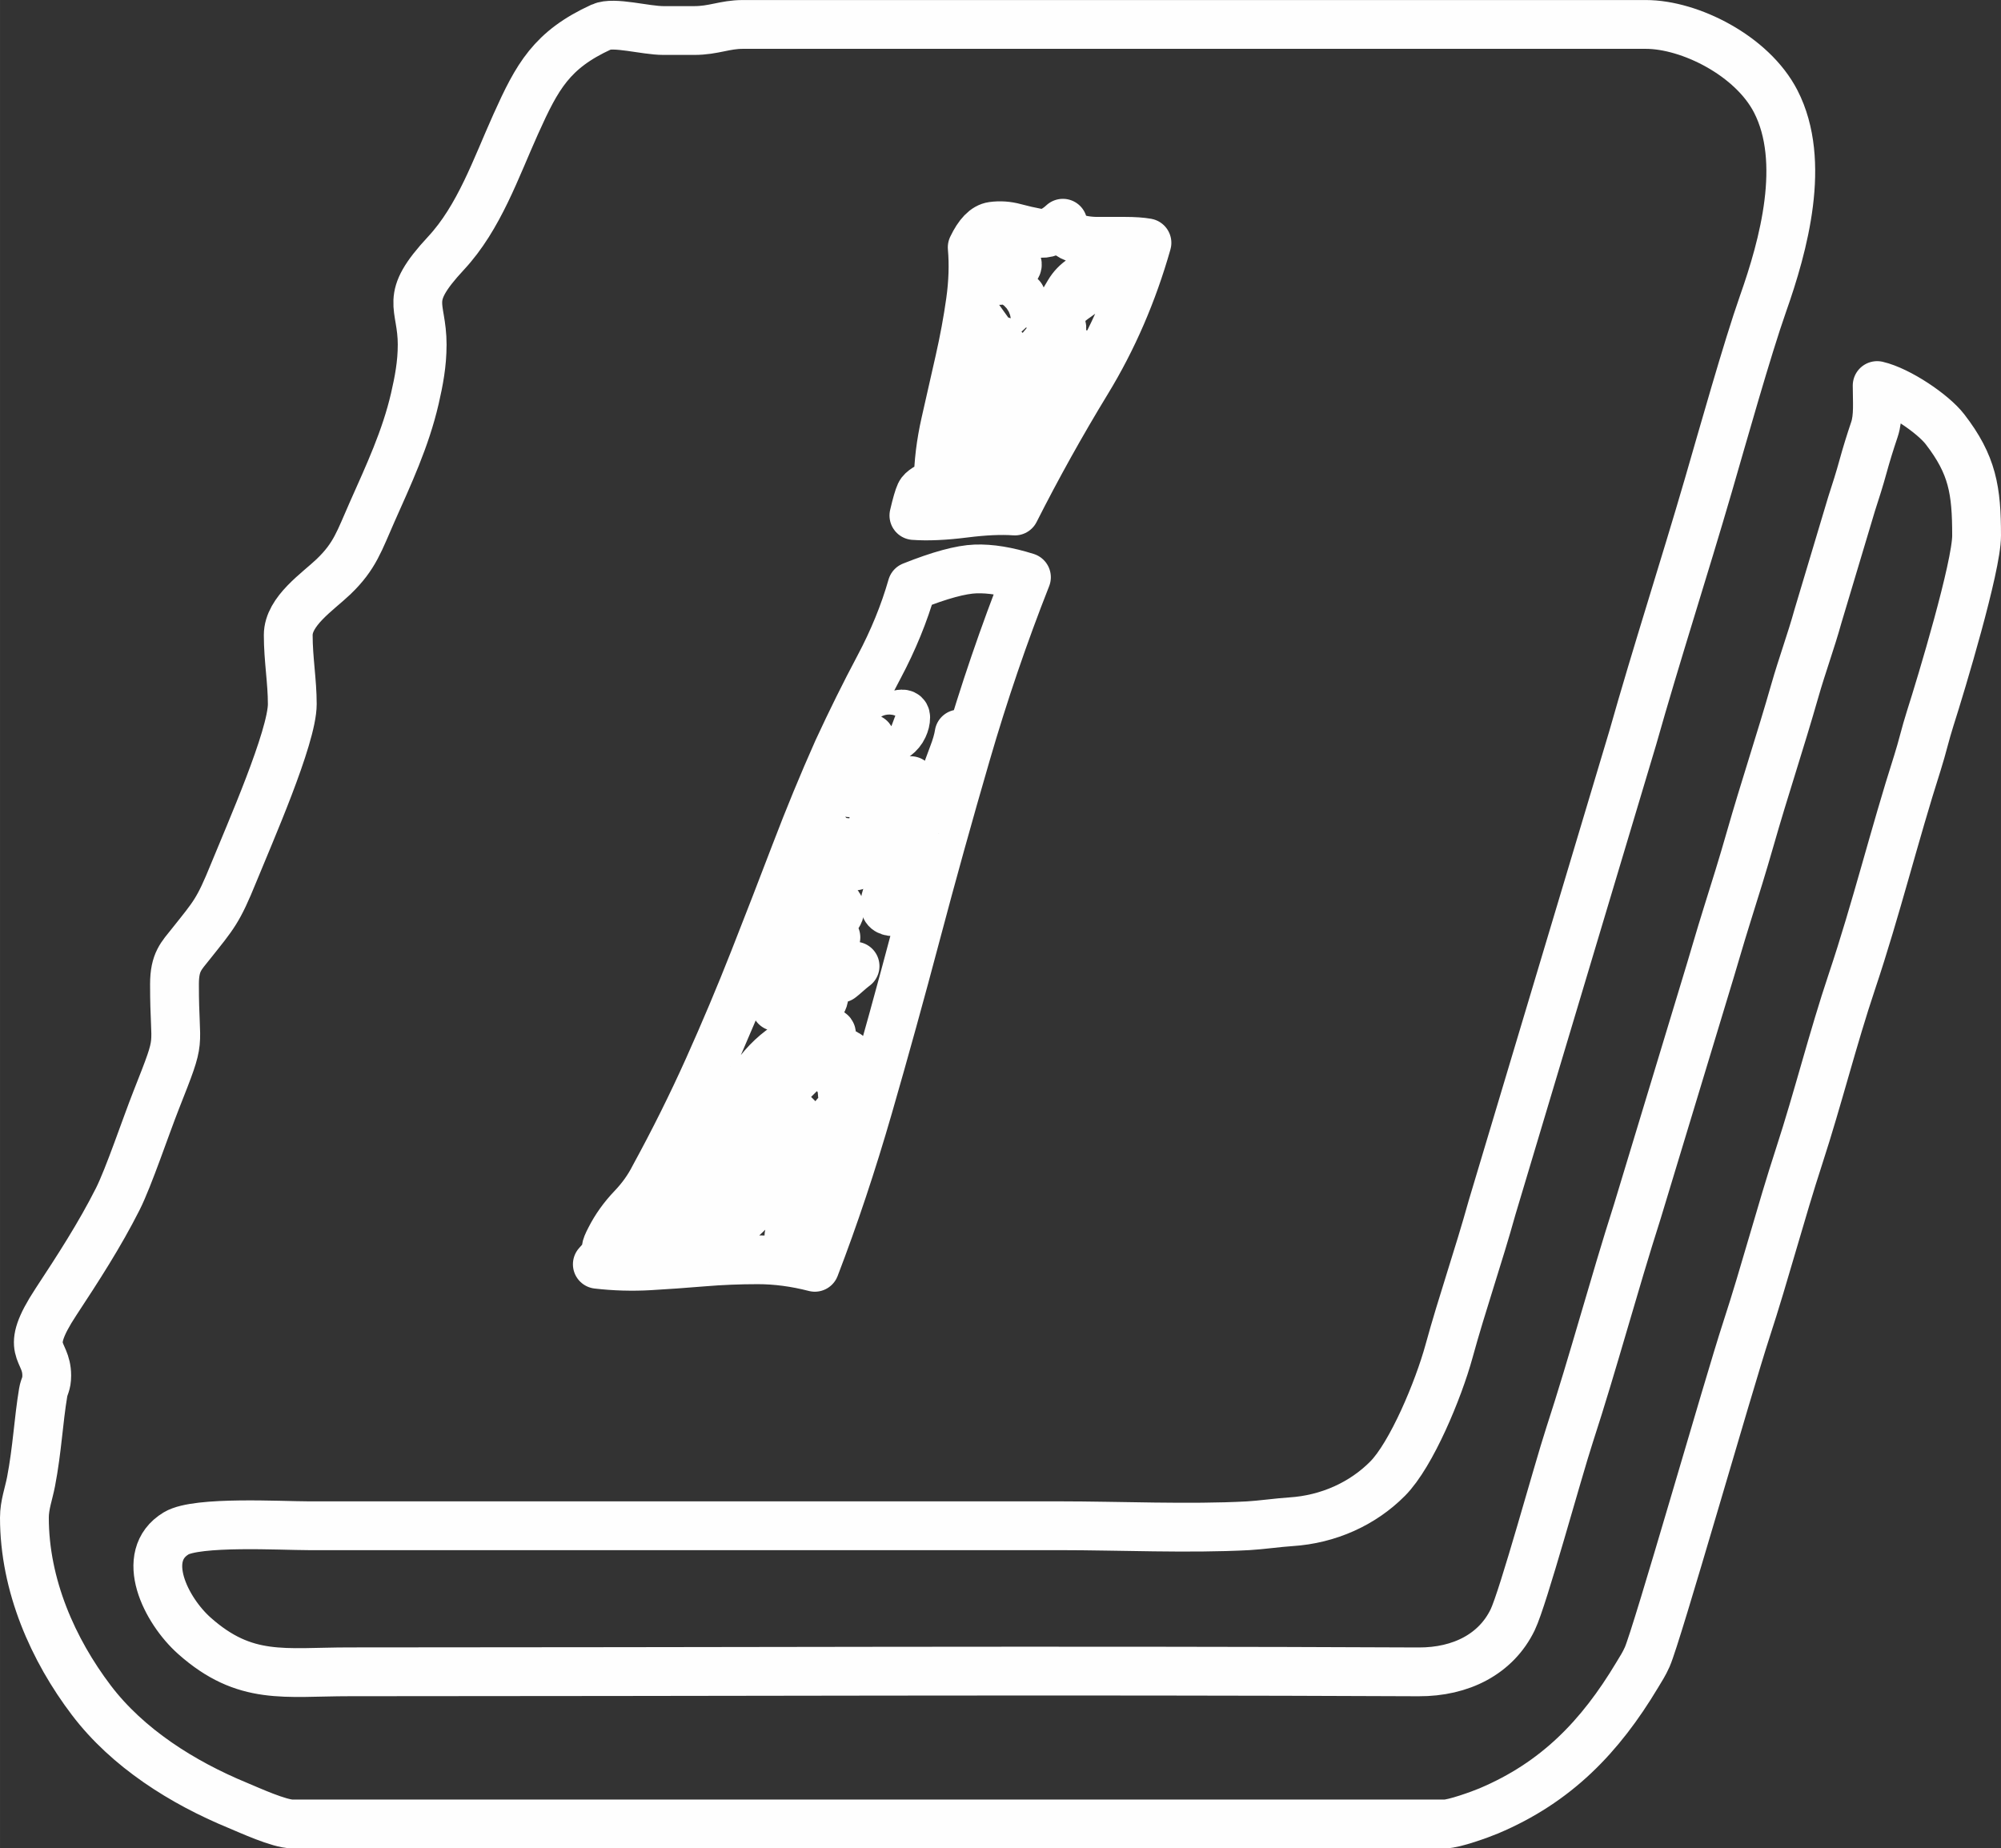 <?xml version="1.0" encoding="UTF-8"?>
<!DOCTYPE svg PUBLIC "-//W3C//DTD SVG 1.1//EN" "http://www.w3.org/Graphics/SVG/1.1/DTD/svg11.dtd">
<!-- Creator: CorelDRAW 2019 (64-Bit) -->
<svg xmlns="http://www.w3.org/2000/svg" xml:space="preserve" width="61.5mm" height="56.812mm" version="1.1" style="shape-rendering:geometricPrecision; text-rendering:geometricPrecision; image-rendering:optimizeQuality; fill-rule:evenodd; clip-rule:evenodd"
viewBox="0 0 1337.87 1235.9"
 xmlns:xlink="http://www.w3.org/1999/xlink">
 <rect x="0" y="0" width="1337.87" height="1235.9" fill="#333333" stroke="none"/>
 <defs>
  <style type="text/css">
   <![CDATA[
    .str0 {stroke:#FEFEFE;stroke-width:32.63;stroke-linecap:round;stroke-linejoin:round;stroke-miterlimit:22.926}
    .fil0 {fill:none}
   ]]>
  </style>
 </defs>
 <g id="Слой_x0020_1">
  <path class="fil0 str0" d="M282.25 230.65c0,12.75 -2.21,24.21 -4.88,35.82 -6.19,26.87 -17.61,51.22 -28.57,75.89 -8.54,19.2 -11.39,29.45 -25.87,43.31 -10.38,9.93 -30.22,22.92 -30.22,38.97 0,16.17 2.71,30.86 2.71,46.12 0,22.14 -28.81,87.32 -39.16,112.78 -10.46,25.75 -13.15,28.14 -28.51,47.46 -6.57,8.27 -11.06,12.17 -11.09,26.92 -0.1,46.54 5.75,32.07 -12.14,77.38 -7.13,18.06 -18.5,52.02 -25.79,66.46 -12.1,23.98 -26.58,46.31 -41.26,68.63 -22.38,34.03 -6.23,31.18 -6.23,49.39 0,5.96 -1.66,6.97 -2.37,11.2 -3.2,19.13 -3.96,38.05 -8.12,59.71 -1.54,8.04 -4.44,15.59 -4.44,24.06 0,45.41 19.23,88.49 44.75,122.12 24.31,32.04 60.95,55.07 97.91,70.32 7.57,3.13 27.7,12.4 36.44,12.4l770.66 0c6.19,0 23.72,-6.37 29.28,-8.71 45.2,-19.08 74.52,-49.61 99.19,-90.74 2.65,-4.41 4.63,-7.35 6.79,-12.2 6.57,-14.73 54.02,-181.18 66.25,-218.64 12.66,-38.75 22.78,-77.72 35.42,-116.52 12.59,-38.65 22.33,-78.14 35.26,-116.68 16.1,-48 28.34,-97.91 43.77,-146.15 3.17,-9.92 5.3,-19.58 8.48,-29.5 7.55,-23.61 31.04,-101.63 31.04,-122.26 0,-30.43 -2.74,-47.33 -21.11,-71.14 -8.09,-10.49 -30.85,-25.86 -45.37,-29.25 0,10.56 1,20.96 -1.83,29.37 -2.81,8.33 -5.47,16.89 -7.66,24.9 -2.22,8.12 -4.85,16.39 -7.63,24.93l-22.51 75.17c-4.46,16.15 -10.58,32.74 -15.42,49.69 -9.69,33.94 -20.22,65.31 -29.85,99.03 -4.94,17.31 -10.12,33.9 -15.17,49.94 -5.36,17.02 -9.99,33.55 -15.08,50.04l-45.11 148.88c-15.86,49.62 -29.35,100.46 -45.45,149.9 -7.97,24.46 -30.94,108.86 -38,123.44 -11.08,22.89 -34.58,34.93 -62.88,34.8 -238.34,-1.12 -476.72,-0.03 -715.07,-0.03 -43.09,0 -69.45,6.12 -103.45,-24.09 -19.07,-16.94 -37.3,-53.35 -12.21,-68.49 13.89,-8.38 70.38,-5.09 88.52,-5.09l502.02 0c40.31,0 86.64,2.14 126.19,0.01 8.28,-0.45 20.18,-2.14 28.54,-2.67 25.21,-1.6 48.17,-12.1 64.76,-28.85 15.95,-16.1 33.98,-59.47 41.02,-85.15 8.81,-32.13 19.76,-63.54 28.78,-96.03l94.1 -314.24c15.97,-56.47 34.29,-112.97 50.63,-169.14 9.01,-30.99 26.02,-91.48 36.42,-120.95 13.84,-39.2 29.16,-95.16 8.55,-135.32 -15.74,-30.67 -57.48,-51.51 -86.87,-51.51l-603.78 0c-12.11,0 -19.39,4.07 -32.56,4.07l-20.35 0c-12.52,0 -33.4,-6.15 -41.68,-2.35 -33.25,15.26 -42.85,32.99 -57.21,64.9 -13.28,29.5 -24.48,62.51 -46.63,86.33 -29.05,31.23 -15.94,33.47 -15.94,61.39zm404.03 155.33c-15.1,38.28 -28.5,77.57 -40.22,117.87 -11.72,40.3 -22.82,80.26 -33.32,119.89 -10.49,39.62 -21.22,78.41 -32.17,116.36 -10.96,37.95 -22.88,73.71 -35.78,107.29 -13.02,-3.36 -25.74,-5.04 -38.16,-5.04 -12.43,0 -24.68,0.5 -36.76,1.51 -12.08,1.01 -23.94,1.85 -35.57,2.52 -11.63,0.67 -23.28,0.34 -34.93,-1.01 3.1,-3.36 4.82,-5.54 5.14,-6.55 0.33,-1.01 0.54,-1.68 0.65,-2.02 0.11,-0.34 0.16,-1.01 0.15,-2.01 -0.01,-1.01 0.87,-3.19 2.63,-6.55 3.74,-7.39 8.66,-14.27 14.75,-20.65 6.1,-6.38 11.02,-13.26 14.75,-20.65 13.21,-24.18 25.24,-48.36 36.1,-72.54 10.86,-24.18 21.05,-48.36 30.56,-72.53 9.52,-24.18 18.75,-48.02 27.72,-71.53 8.96,-23.51 18.38,-46.34 28.25,-68.51 9,-19.48 18.23,-38.12 27.69,-55.91 9.46,-17.8 16.8,-35.76 22,-53.9 18.51,-7.39 32.69,-11.25 42.54,-11.59 9.85,-0.34 21.17,1.51 33.97,5.54zm-127.66 359.66c-0.18,4.7 -1.61,7.56 -4.29,8.56 -2.68,1.01 -4.11,3.86 -4.29,8.56 1.8,0.67 3.47,0.17 5.02,-1.51 1.55,-1.68 2.71,-3.7 3.47,-6.05 0.76,-2.35 1.13,-4.53 1.11,-6.55 -0.02,-2.01 -0.36,-3.02 -1.04,-3.02zm82.62 -254.88c-0.64,4.03 -1.99,8.73 -4.07,14.1 -2.08,5.37 -3.99,10.75 -5.73,16.12 -1.74,5.37 -3.1,10.07 -4.07,14.11 -0.97,4.03 -0.78,6.04 0.56,6.04 0.42,-3.36 1.72,-7.89 3.9,-13.6 2.19,-5.71 4.15,-11.25 5.89,-16.62 1.74,-5.37 3.1,-10.07 4.07,-14.1 0.97,-4.03 0.78,-6.05 -0.56,-6.05zm-78.83 227.68c-0.69,-2.02 0.23,-4.87 2.78,-8.56 2.54,-3.69 2.13,-5.54 -1.23,-5.54 -4.84,8.73 -6.25,14.11 -4.22,16.12 2.03,2.01 3.19,5.71 3.46,11.08 -0.25,-3.36 1.11,-7.56 4.08,-12.59 2.98,-5.04 3,-8.23 0.08,-9.57 -1.74,5.37 -3.39,8.39 -4.95,9.07zm35.27 -108.8c-0.69,-2.01 -0.44,-4.87 0.76,-8.56 1.2,-3.69 0.67,-6.21 -1.58,-7.56 -2.67,2.01 -4.37,5.2 -5.12,9.57 -0.74,4.37 1.24,6.55 5.94,6.55zm6.93 -49.36c-2.43,3.36 -5.48,6.05 -9.16,8.06 -3.67,2.01 -6.38,5.71 -8.13,11.08 4.27,1.34 7.06,0.5 8.37,-2.52 1.31,-3.02 3.77,-3.86 7.36,-2.52 -0.02,-2.02 1.07,-4.87 3.28,-8.56 2.21,-3.69 1.63,-5.54 -1.73,-5.54zm-36.79 88.65c-4.66,4.03 -6.55,5.71 -5.66,5.04 0.89,-0.67 2.28,-1.85 4.17,-3.53 1.89,-1.68 3.5,-3.02 4.83,-4.03 1.33,-1.01 0.22,-0.17 -3.33,2.52zm41.14 -126.94c-1.09,3.36 -3.19,6.21 -6.3,8.56 -3.11,2.35 -6.23,4.7 -9.34,7.05 -3.11,2.35 -5.61,4.87 -7.49,7.56 -1.88,2.69 -2.46,6.04 -1.76,10.07 3.52,-6.72 8.95,-12.59 16.29,-17.63 7.34,-5.04 10.2,-10.24 8.59,-15.62zm-21.45 41.3c-0.2,2.69 -0.02,3.7 0.53,3.02 0.55,-0.67 1.05,-1.68 1.48,-3.02 0.44,-1.34 0.6,-2.35 0.48,-3.02 -0.12,-0.67 -0.95,0.34 -2.49,3.02zm-27.49 41.31c-3.52,6.72 -8.95,13.1 -16.28,19.14 -7.33,6.04 -11.09,11.42 -11.27,16.12 1.54,-2.68 4.37,-5.71 8.48,-9.06 4.11,-3.36 7.83,-6.55 11.16,-9.57 3.33,-3.02 5.99,-6.05 7.98,-9.07 1.99,-3.02 1.96,-5.54 -0.07,-7.56zm-9.04 3.02c-5.1,5.37 -7.7,8.23 -7.81,8.56 -0.11,0.34 0.78,-0.34 2.67,-2.01 1.89,-1.68 3.78,-3.36 5.66,-5.04 1.89,-1.68 1.72,-2.18 -0.52,-1.51zm7.9 19.14c-6.42,7.39 -14.47,15.11 -24.13,23.17 -9.67,8.06 -15.02,15.78 -16.07,23.17 2.65,-4.03 6.14,-8.06 10.47,-12.09 4.33,-4.03 8.49,-8.06 12.48,-12.09 3.99,-4.03 7.6,-7.89 10.81,-11.58 3.21,-3.69 5.36,-7.22 6.45,-10.58zm16.33 -50.37c2.67,-2.01 3.56,-2.69 2.67,-2.01 -0.89,0.67 -2,1.51 -3.33,2.52 -1.33,1.01 -2.22,1.68 -2.67,2.02 -0.44,0.34 0.67,-0.5 3.33,-2.52zm-70.82 150.11c-0.42,3.36 -2.57,6.38 -6.47,9.07 -3.89,2.69 -4.27,4.37 -1.13,5.04 1.32,-2.01 3.82,-4.53 7.49,-7.56 3.67,-3.02 3.7,-5.21 0.11,-6.55zm-2.04 -3.02c3.32,-4.03 7.54,-7.72 12.66,-11.08 5.12,-3.36 10.07,-6.72 14.85,-10.07 4.78,-3.36 8.83,-7.05 12.16,-11.08 3.32,-4.03 5.18,-8.73 5.58,-14.11 -6.41,9.4 -13.89,16.96 -22.46,22.67 -8.57,5.71 -16.16,13.6 -22.79,23.67zm45.16 -55.41c-0.2,2.69 0.15,3.69 1.04,3.02 0.89,-0.67 1.55,-1.68 1.99,-3.02 0.44,-1.34 0.43,-2.35 -0.03,-3.02 -0.45,-0.67 -1.45,0.34 -2.99,3.02zm53.66 -190.4c-2.67,2.01 -5.42,7.39 -8.25,16.12 1.8,0.67 3.81,0.17 6.03,-1.51 2.22,-1.68 3.88,-3.69 4.98,-6.05 1.1,-2.35 1.64,-4.53 1.62,-6.55 -0.02,-2.01 -1.48,-2.69 -4.38,-2.01zm-60.7 118.88c2.67,-2.01 5.83,-4.53 9.5,-7.56 3.67,-3.02 7.16,-6.05 10.49,-9.07 3.33,-3.02 5.65,-6.05 6.97,-9.07 1.32,-3.02 0.62,-5.54 -2.08,-7.56 -3.08,5.37 -8.01,11.25 -14.78,17.63 -6.77,6.38 -10.14,11.59 -10.1,15.62zm41.37 -102.76c-4.43,5.37 -7.96,11.08 -10.59,17.13 -2.63,6.05 -3.69,12.43 -3.18,19.14 6.43,-7.39 11.29,-14.1 14.59,-20.15 3.3,-6.05 3.03,-11.42 -0.82,-16.12zm-28.63 63.47c-0.18,4.7 -2.21,8.9 -6.1,12.59 -3.89,3.69 -4.25,6.88 -1.09,9.57 0.42,-3.36 2.51,-7.22 6.27,-11.59 3.77,-4.36 4.07,-7.89 0.91,-10.58zm-30.59 69.51c0.04,4.03 -1.06,6.89 -3.28,8.56 -2.22,1.68 -3.88,4.2 -4.97,7.56 5.14,-1.34 8.64,-3.86 10.51,-7.56 1.87,-3.69 4.81,-6.55 8.82,-8.56l-11.08 0zm-32.49 118.88c2.67,-2.01 3.56,-2.69 2.67,-2.01 -0.89,0.67 -2,1.51 -3.33,2.52 -1.33,1.01 -2.22,1.68 -2.67,2.01 -0.44,0.34 0.67,-0.5 3.33,-2.52zm1.55 -14.1c-0.2,2.69 -0.02,3.69 0.53,3.02 0.55,-0.67 1.05,-1.68 1.48,-3.02 0.44,-1.34 0.59,-2.35 0.47,-3.02 -0.12,-0.67 -0.95,0.34 -2.49,3.02zm-12.63 14.1c-2.67,2.02 -3.67,3.02 -2.99,3.02 0.67,0 1.67,-0.5 3.01,-1.51 1.33,-1.01 2.28,-1.85 2.83,-2.52 0.55,-0.67 -0.4,-0.34 -2.85,1.01zm75.38 -55.41c-8.42,9.4 -17.24,18.47 -26.45,27.2 -9.21,8.73 -18.42,17.46 -27.63,26.19 -9.21,8.73 -17.97,17.63 -26.28,26.7 -8.31,9.07 -15.33,18.3 -21.07,27.71 15.95,-18.13 32.87,-35.09 50.74,-50.88 17.88,-15.78 35.13,-32.74 51.75,-50.88 -0.23,-1.34 -0.13,-2.69 0.3,-4.03 0.44,-1.34 -0.02,-2.01 -1.36,-2.01zm-37.1 55.41c2.67,-2.01 3.56,-2.69 2.67,-2.01 -0.89,0.67 -2,1.51 -3.34,2.52 -1.33,1.01 -2.22,1.68 -2.67,2.01 -0.44,0.34 0.67,-0.5 3.33,-2.52zm-8.66 8.06c-2.67,2.02 -3.61,2.85 -2.83,2.52 0.78,-0.34 1.84,-1.01 3.17,-2.01 1.33,-1.01 2.28,-1.85 2.83,-2.52 0.55,-0.67 -0.5,0 -3.17,2.01zm-33.89 39.29c3.76,-5.37 9.19,-11.25 16.29,-17.63 7.1,-6.38 10.64,-11.59 10.6,-15.62 -4.43,5.37 -10.09,10.91 -16.97,16.62 -6.89,5.71 -10.19,11.25 -9.92,16.62zm-10.39 38.28c1.78,-1.34 3.49,-3.53 5.14,-6.55 1.65,-3.02 3.47,-5.54 5.47,-7.56 -4.68,2.01 -7.92,2.69 -9.72,2.01 -1.8,-0.67 -3.21,-2.01 -4.24,-4.03 -1.03,-2.02 -2.22,-4.03 -3.58,-6.05 -1.36,-2.01 -3.72,-3.02 -7.08,-3.02 -0.65,2.01 -2.26,3.86 -4.82,5.54 -2.56,1.68 -4.95,3.36 -7.17,5.04 -2.22,1.68 -3.77,3.36 -4.65,5.04 -0.88,1.68 -0.41,3.86 1.4,6.55 2.01,0 6.38,0.5 13.11,1.51 6.73,1.01 12.1,1.51 16.13,1.51zm46.74 -66.49c-0.87,2.69 -2.69,5.21 -5.47,7.56 -2.78,2.35 -5.39,4.7 -7.83,7.05 -2.44,2.35 -4.38,4.7 -5.81,7.05 -1.43,2.35 -1.81,4.53 -1.12,6.55 1.74,-5.37 5.95,-10.58 12.62,-15.62 6.67,-5.04 9.21,-9.23 7.61,-12.59zm-20.98 55.41c7.77,-7.39 15.53,-14.78 23.3,-22.16 7.77,-7.39 15.87,-14.78 24.31,-22.16 -0.25,-3.36 -1.12,-6.38 -2.6,-9.07 -1.48,-2.69 -2.24,-6.05 -2.28,-10.07 -3.08,5.37 -6.95,10.58 -11.61,15.62 -4.66,5.04 -9.14,10.07 -13.46,15.11 -4.32,5.04 -8.19,10.24 -11.61,15.62 -3.42,5.37 -5.44,11.08 -6.05,17.13zm61.41 -77.57c0.22,-0.67 0.71,-2.18 1.47,-4.53 0.76,-2.35 1.47,-4.53 2.12,-6.55 0.65,-2.01 0.75,-3.36 0.3,-4.03 -0.45,-0.67 -1.34,0 -2.67,2.01 -0.44,1.34 -0.98,3.02 -1.63,5.04 -0.65,2.01 -1.31,4.03 -1.96,6.05 -0.65,2.01 -0.92,3.36 -0.8,4.03 0.12,0.67 1.17,0 3.17,-2.01zm-24.08 83.62c3.79,-1.34 7.63,-4.37 11.5,-9.07 3.87,-4.7 3.9,-8.39 0.07,-11.08 -1.31,4.03 -3.23,7.39 -5.78,10.07 -2.55,2.69 -4.48,6.04 -5.78,10.07zm17.77 -39.29c4.45,-3.36 7.43,-7.39 8.96,-12.09 1.52,-4.7 1.94,-8.06 1.25,-10.07 -1.98,4.03 -4.24,7.89 -6.78,11.59 -2.54,3.69 -3.68,7.22 -3.43,10.58zm65.78 -442.27c1.72,-7.39 3.13,-12.26 4.23,-14.61 1.1,-2.35 5.1,-4.87 12.02,-7.56 0.11,-12.76 1.72,-26.03 4.84,-39.79 3.12,-13.77 6.24,-27.54 9.36,-41.3 3.12,-13.77 5.57,-27.03 7.36,-39.79 1.79,-12.76 2.18,-24.85 1.18,-36.27 4.17,-8.73 8.72,-13.43 13.64,-14.1 4.92,-0.67 9.85,-0.34 14.78,1.01 4.94,1.34 10.1,2.52 15.48,3.53 5.38,1.01 10.96,-1.18 16.73,-6.55 0.49,4.7 2.98,7.89 7.48,9.57 4.49,1.68 9.76,2.52 15.81,2.52 6.04,0 12.09,0 18.13,0 6.05,0 10.97,0.34 14.79,1.01 -9.54,33.58 -22.91,64.48 -40.12,92.68 -17.2,28.21 -33.28,57.09 -48.23,86.64 -9.18,-0.67 -20.43,-0.17 -33.73,1.51 -13.31,1.68 -24.55,2.18 -33.74,1.51zm44.88 -85.63c-1.78,1.34 -3.77,3.86 -5.98,7.56 -2.21,3.69 -1.74,5.88 1.4,6.55 -0.47,-2.68 1.07,-5.37 4.63,-8.06 3.56,-2.69 3.54,-4.7 -0.05,-6.05zm-0.52 17.13c-0.65,2.01 -1.88,2.69 -3.67,2.01l-1.96 6.05c2.71,2.01 5.21,1.01 7.53,-3.02 2.31,-4.03 1.68,-5.71 -1.89,-5.04zm-10.86 24.18c-1.99,2.01 -3.43,4.37 -4.3,7.05 -0.87,2.69 0.37,4.03 3.73,4.03 0.65,-2.01 1.36,-4.2 2.12,-6.55 0.76,-2.35 0.25,-3.86 -1.55,-4.53zm-5.14 25.19c8.73,0 14.77,-1.01 18.11,-3.02 -0.23,-1.34 -0.03,-3.02 0.63,-5.04 0.65,-2.01 0.31,-3.02 -1.04,-3.02 -1.31,4.03 -4.26,5.88 -8.85,5.54 -4.59,-0.34 -7.54,1.51 -8.85,5.54zm34.41 -19.14c2.69,0 4.63,-1.34 5.84,-4.03 1.21,-2.69 3.61,-3.36 7.2,-2.01 -0.04,-4.03 0.39,-6.88 1.26,-8.56 0.88,-1.68 0.87,-3.19 -0.04,-4.53 -3.76,5.37 -8.02,10.24 -12.79,14.61 -4.78,4.37 -8.01,11.25 -9.72,20.65 6.5,0.67 9.89,-1.51 10.18,-6.55 0.29,-5.04 -0.36,-8.23 -1.94,-9.57zm51.94 -85.63c-0.2,2.69 -0.02,3.69 0.53,3.02 0.55,-0.67 1.05,-1.68 1.48,-3.02 0.44,-1.34 0.59,-2.35 0.48,-3.02 -0.12,-0.67 -0.95,0.34 -2.49,3.02zm-23.2 -3.02l0.98 -3.02c4.86,-6.72 10.3,-12.09 16.3,-16.12 6.01,-4.03 11.55,-9.74 16.63,-17.13 -10.05,2.01 -17.29,6.72 -21.7,14.1 -4.41,7.39 -8.16,13.77 -11.24,19.14l-0.98 3.02zm5.04 0c-1.98,4.03 -4.24,7.39 -6.79,10.07 -2.55,2.69 -5.04,5.71 -7.47,9.07 1.56,-0.67 3.51,-2.01 5.84,-4.03 2.33,-2.01 4.55,-4.2 6.66,-6.55 2.11,-2.35 3.43,-4.37 3.97,-6.05 0.54,-1.68 -0.19,-2.52 -2.21,-2.52zm3.9 22.16c-10.65,10.07 -20.79,21.16 -30.42,33.24 -9.63,12.09 -19.09,24.18 -28.38,36.27 11.34,-8.06 22.89,-18.8 34.63,-32.24 11.74,-13.43 19.8,-25.86 24.17,-37.28zm-49.96 8.06c1.78,-1.34 4.44,-3.86 7.99,-7.56 3.55,-3.7 3.63,-6.55 0.26,-8.56 -0.42,3.36 -2.57,6.38 -6.47,9.07 -3.89,2.69 -4.49,5.04 -1.78,7.05zm16.1 -74.55c-0.87,2.69 -3.65,5.04 -8.33,7.05 -4.68,2.01 -5.11,4.37 -1.28,7.05 0.87,-2.69 3.65,-5.04 8.33,-7.05 4.68,-2.01 5.11,-4.37 1.28,-7.05zm-15.81 33.24c-3.52,6.72 -3.04,10.41 1.44,11.08 1.11,-1.34 3.05,-3.19 5.83,-5.54 2.78,-2.35 5.39,-4.7 7.83,-7.05 2.44,-2.35 4.22,-4.2 5.32,-5.54 1.11,-1.34 0.55,-1.68 -1.69,-1.01 -6.22,4.7 -12.47,7.39 -18.73,8.06z"/>
 </g>
</svg>
